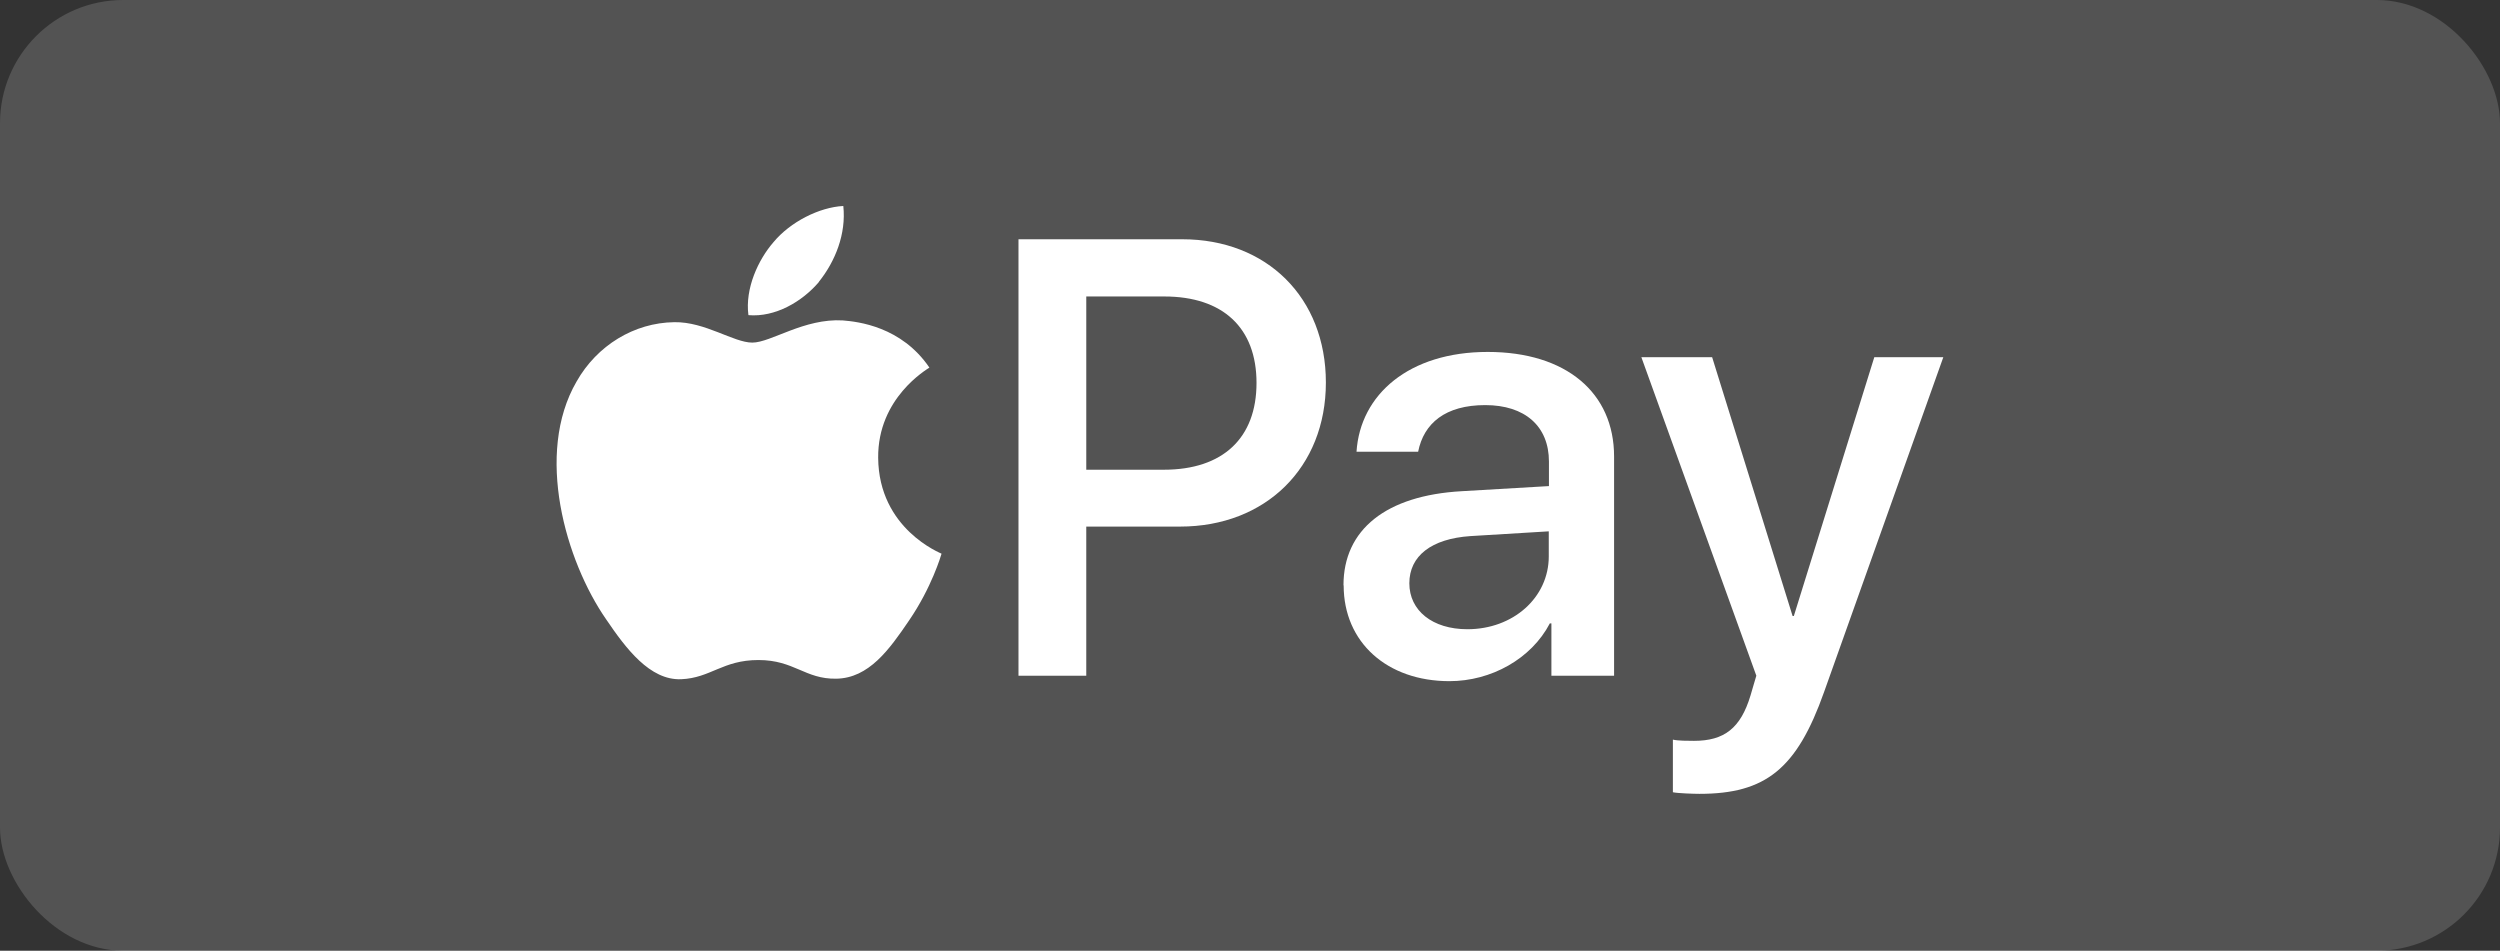 <?xml version="1.0" encoding="UTF-8"?>
<svg id="Ebene_1" xmlns="http://www.w3.org/2000/svg" version="1.1" viewBox="0 0 142 54">
  <rect x="0" y="0" width="142" height="54" fill="#333333" stroke="none"/>
  <!-- Generator: Adobe Illustrator 30.0.0, SVG Export Plug-In . SVG Version: 2.1.1 Build 123)  -->
  <defs>
    <style>
      .st0, .st1 {
        fill: #fff;
      }

      .st1 {
        isolation: isolate;
        opacity: .16;
      }
    </style>
  </defs>
  <rect id="Rectangle_490" class="st1" width="142" height="54" rx="7" ry="7"/>
  <g>
    <g>
      <path class="st0" d="M46.51,16.01c.93-1.16,1.56-2.72,1.39-4.31-1.36.07-3.01.9-3.97,2.06-.86.99-1.62,2.62-1.42,4.14,1.52.13,3.05-.76,4.01-1.89"/>
      <path class="st0" d="M47.88,18.2c-2.21-.13-4.09,1.26-5.15,1.26s-2.68-1.19-4.43-1.16c-2.28.03-4.39,1.32-5.55,3.37-2.38,4.1-.63,10.18,1.68,13.51,1.12,1.65,2.48,3.47,4.26,3.4,1.68-.07,2.35-1.09,4.39-1.09s2.64,1.09,4.42,1.06c1.85-.03,3.01-1.65,4.13-3.3,1.29-1.88,1.82-3.7,1.85-3.8-.03-.03-3.57-1.39-3.6-5.45-.03-3.4,2.77-5.02,2.91-5.12-1.59-2.34-4.06-2.61-4.92-2.68"/>
    </g>
    <g>
      <path class="st0" d="M67.15,13.59c4.81,0,8.16,3.32,8.16,8.14s-3.42,8.18-8.28,8.18h-5.33v8.47h-3.85V13.59h9.3ZM61.7,26.68h4.41c3.35,0,5.26-1.8,5.26-4.93s-1.91-4.91-5.24-4.91h-4.43s0,9.84,0,9.84Z"/>
      <path class="st0" d="M76.31,33.24c0-3.16,2.42-5.1,6.72-5.34l4.95-.29v-1.39c0-2.01-1.36-3.21-3.62-3.21s-3.49,1.03-3.81,2.65h-3.5c.21-3.26,2.99-5.67,7.45-5.67s7.18,2.32,7.18,5.94v12.45h-3.56v-2.97h-.09c-1.05,2.01-3.33,3.28-5.7,3.28-3.54,0-6.01-2.2-6.01-5.44h-.01ZM87.97,31.61v-1.43l-4.45.27c-2.22.15-3.47,1.13-3.47,2.68s1.31,2.61,3.3,2.61c2.59,0,4.62-1.79,4.62-4.14h0Z"/>
      <path class="st0" d="M95.02,45.02v-3.01c.27.07.89.07,1.2.07,1.72,0,2.65-.72,3.21-2.58,0-.03.33-1.1.33-1.12l-6.53-18.09h4.02l4.57,14.7h.07l4.57-14.7h3.92l-6.77,19.01c-1.55,4.38-3.33,5.79-7.08,5.79-.31,0-1.24-.03-1.51-.09v.02Z"/>
    </g>
  </g>
</svg>